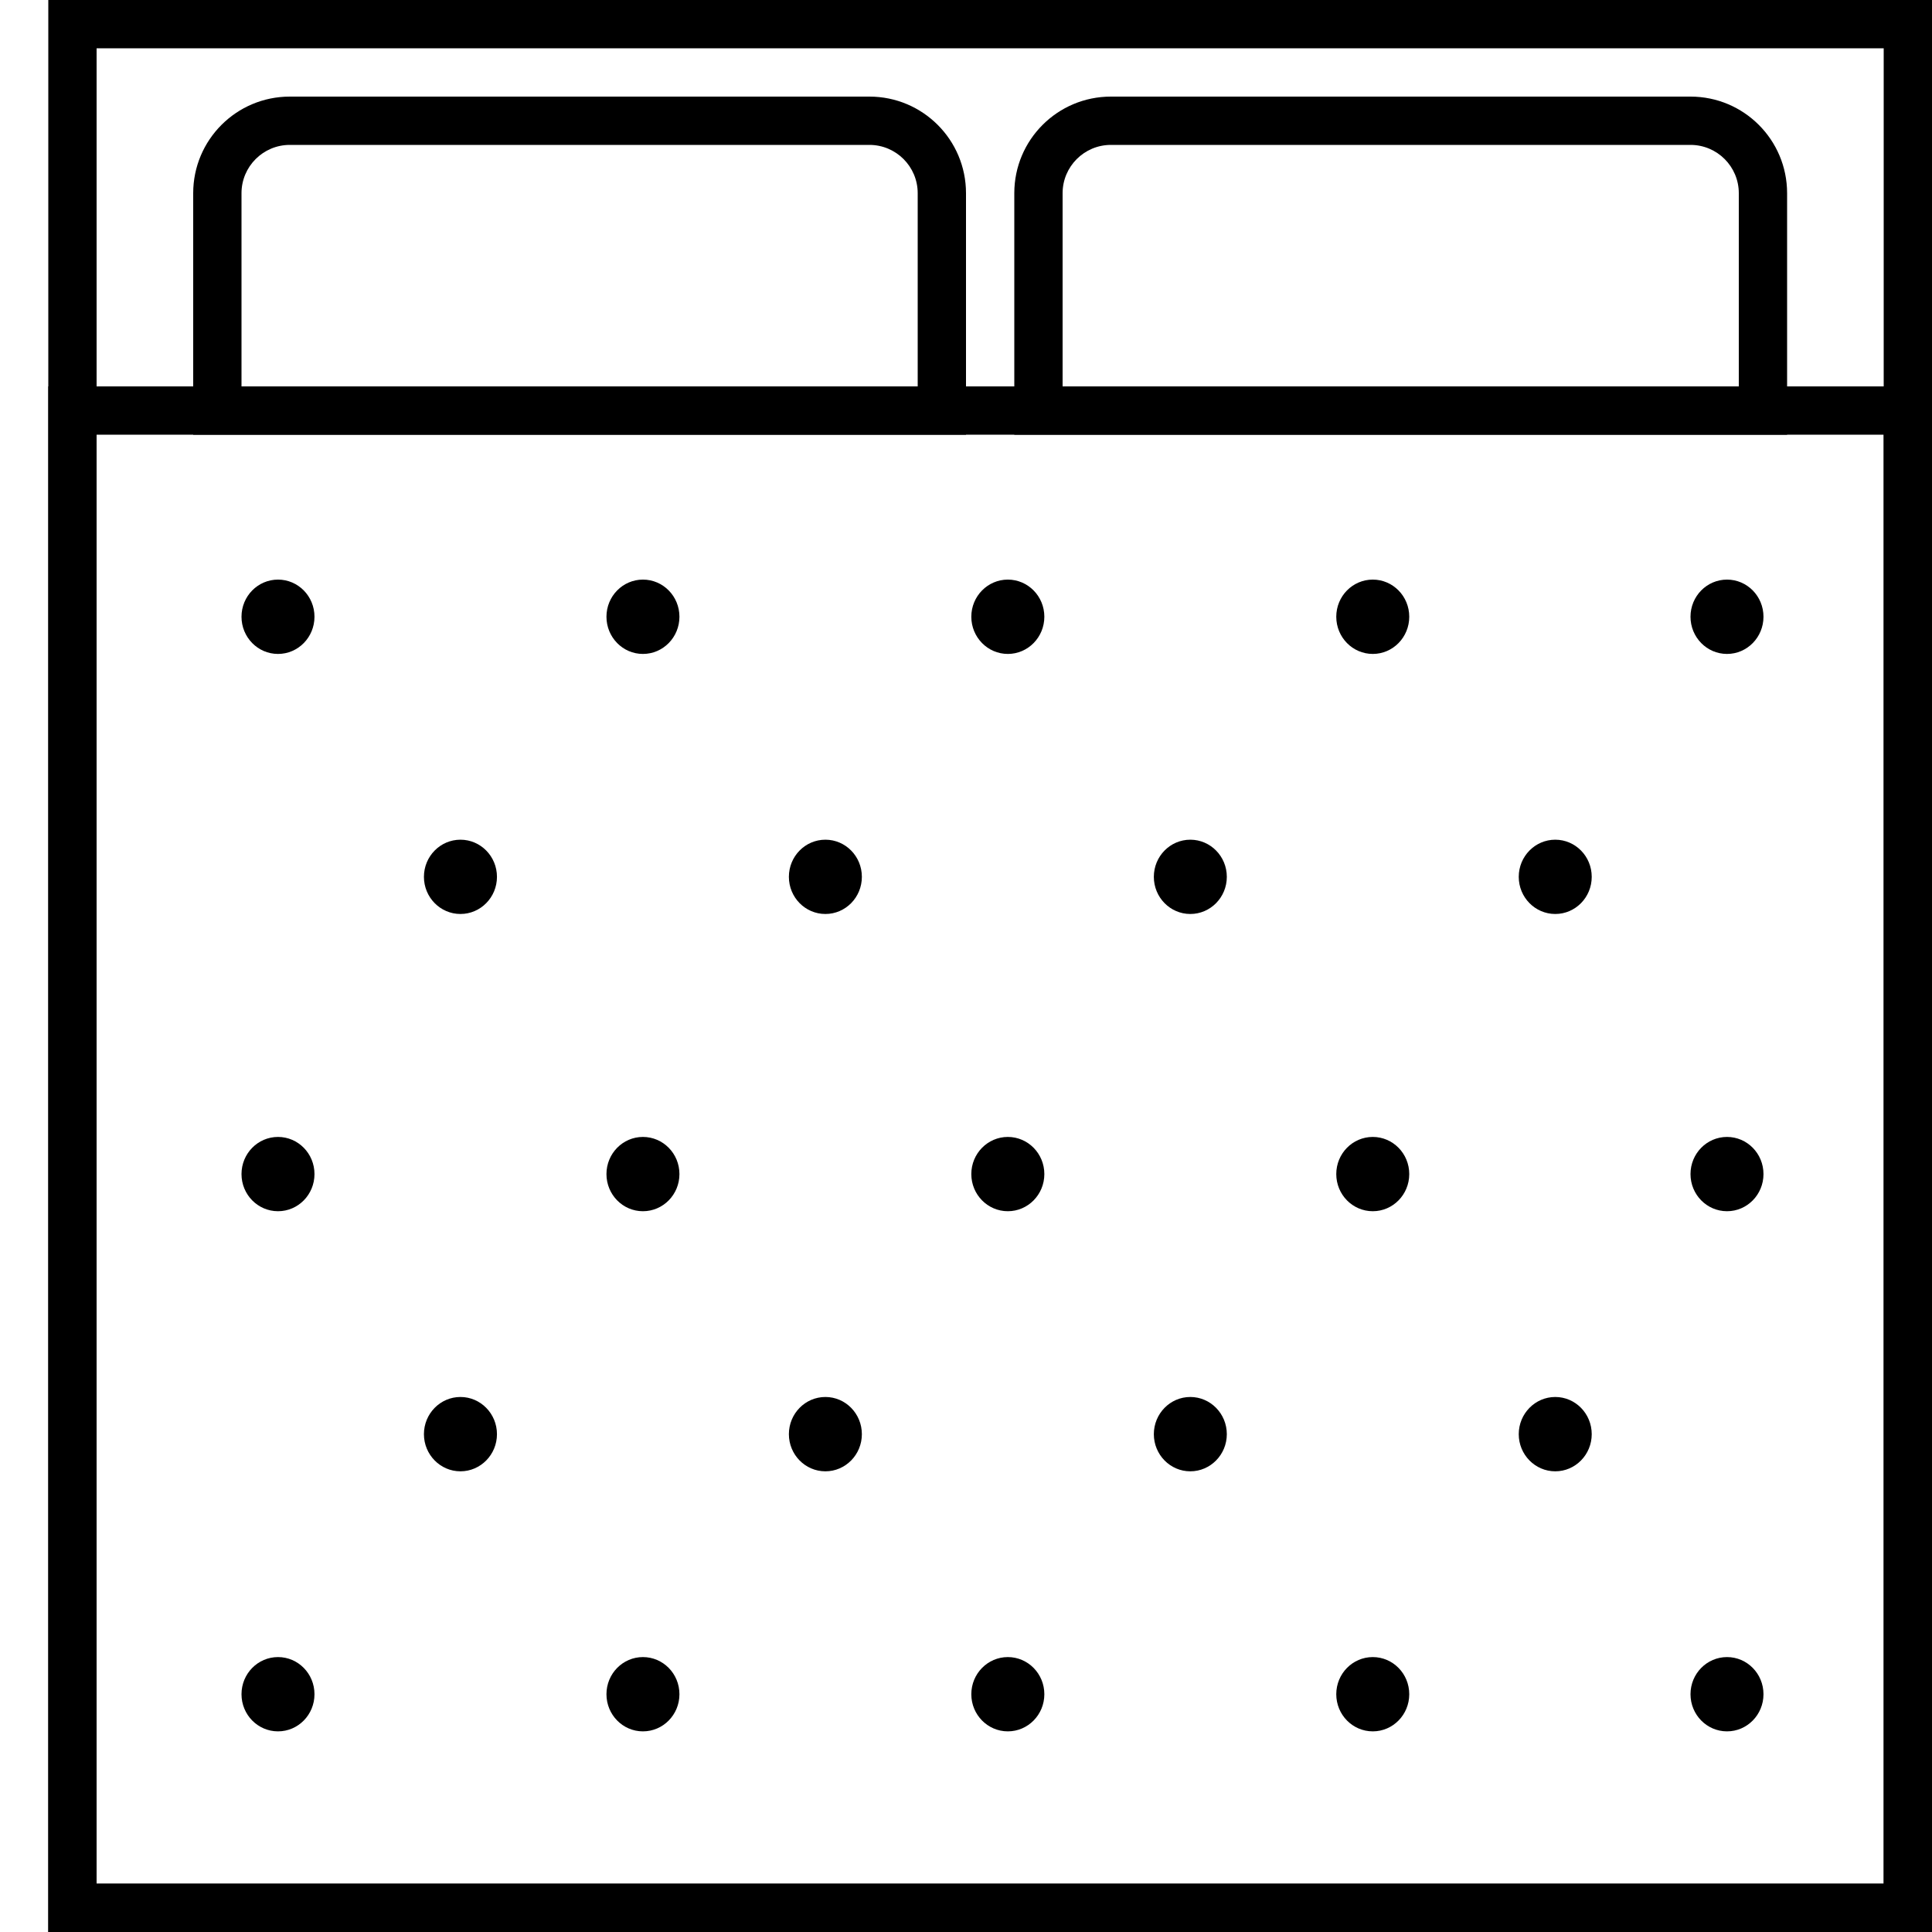 <svg width="40" height="40" viewBox="0 0 40 40" fill="none" xmlns="http://www.w3.org/2000/svg">
<path fill-rule="evenodd" clip-rule="evenodd" d="M39 1H2V39H39V1ZM1 0V40H40V0H1Z" fill="black"/>
<path fill-rule="evenodd" clip-rule="evenodd" d="M39 9H2V39H39V9ZM1 8V40H40V8H1Z" fill="black"/>
<path fill-rule="evenodd" clip-rule="evenodd" d="M18 3H6C5.448 3 5 3.448 5 4V8H19V4C19 3.448 18.552 3 18 3ZM6 2C4.895 2 4 2.895 4 4V9H20V4C20 2.895 19.105 2 18 2H6Z" fill="black"/>
<path fill-rule="evenodd" clip-rule="evenodd" d="M35 3H23C22.448 3 22 3.448 22 4V8H36V4C36 3.448 35.552 3 35 3ZM23 2C21.895 2 21 2.895 21 4V9H37V4C37 2.895 36.105 2 35 2H23Z" fill="black"/>
<path d="M6.511 12.769C6.511 13.194 6.173 13.539 5.756 13.539C5.338 13.539 5 13.194 5 12.769C5 12.344 5.338 12 5.756 12C6.173 12 6.511 12.344 6.511 12.769Z" fill="black"/>
<path d="M14.067 12.769C14.067 13.194 13.729 13.539 13.311 13.539C12.894 13.539 12.556 13.194 12.556 12.769C12.556 12.344 12.894 12 13.311 12C13.729 12 14.067 12.344 14.067 12.769Z" fill="black"/>
<path d="M21.622 12.769C21.622 13.194 21.283 13.539 20.866 13.539C20.449 13.539 20.11 13.194 20.11 12.769C20.11 12.344 20.449 12 20.866 12C21.283 12 21.622 12.344 21.622 12.769Z" fill="black"/>
<path d="M29.177 12.769C29.177 13.194 28.839 13.539 28.422 13.539C28.004 13.539 27.666 13.194 27.666 12.769C27.666 12.344 28.004 12 28.422 12C28.839 12 29.177 12.344 29.177 12.769Z" fill="black"/>
<path d="M10.289 18.154C10.289 18.579 9.95 18.923 9.533 18.923C9.116 18.923 8.777 18.579 8.777 18.154C8.777 17.729 9.116 17.385 9.533 17.385C9.95 17.385 10.289 17.729 10.289 18.154Z" fill="black"/>
<path d="M17.844 18.154C17.844 18.579 17.506 18.923 17.089 18.923C16.671 18.923 16.333 18.579 16.333 18.154C16.333 17.729 16.671 17.385 17.089 17.385C17.506 17.385 17.844 17.729 17.844 18.154Z" fill="black"/>
<path d="M25.4 18.154C25.4 18.579 25.061 18.923 24.644 18.923C24.227 18.923 23.889 18.579 23.889 18.154C23.889 17.729 24.227 17.385 24.644 17.385C25.061 17.385 25.4 17.729 25.4 18.154Z" fill="black"/>
<path d="M32.955 18.154C32.955 18.579 32.617 18.923 32.2 18.923C31.783 18.923 31.444 18.579 31.444 18.154C31.444 17.729 31.783 17.385 32.2 17.385C32.617 17.385 32.955 17.729 32.955 18.154Z" fill="black"/>
<path d="M10.289 29.693C10.289 30.117 9.95 30.462 9.533 30.462C9.116 30.462 8.777 30.117 8.777 29.693C8.777 29.268 9.116 28.923 9.533 28.923C9.95 28.923 10.289 29.268 10.289 29.693Z" fill="black"/>
<path d="M17.844 29.693C17.844 30.117 17.506 30.462 17.089 30.462C16.671 30.462 16.333 30.117 16.333 29.693C16.333 29.268 16.671 28.923 17.089 28.923C17.506 28.923 17.844 29.268 17.844 29.693Z" fill="black"/>
<path d="M25.4 29.693C25.4 30.117 25.061 30.462 24.644 30.462C24.227 30.462 23.889 30.117 23.889 29.693C23.889 29.268 24.227 28.923 24.644 28.923C25.061 28.923 25.4 29.268 25.4 29.693Z" fill="black"/>
<path d="M32.955 29.693C32.955 30.117 32.617 30.462 32.2 30.462C31.783 30.462 31.444 30.117 31.444 29.693C31.444 29.268 31.783 28.923 32.2 28.923C32.617 28.923 32.955 29.268 32.955 29.693Z" fill="black"/>
<path d="M6.511 24.308C6.511 24.733 6.173 25.077 5.756 25.077C5.338 25.077 5 24.733 5 24.308C5 23.883 5.338 23.539 5.756 23.539C6.173 23.539 6.511 23.883 6.511 24.308Z" fill="black"/>
<path d="M14.067 24.308C14.067 24.733 13.729 25.077 13.311 25.077C12.894 25.077 12.556 24.733 12.556 24.308C12.556 23.883 12.894 23.539 13.311 23.539C13.729 23.539 14.067 23.883 14.067 24.308Z" fill="black"/>
<path d="M21.622 24.308C21.622 24.733 21.283 25.077 20.866 25.077C20.449 25.077 20.11 24.733 20.11 24.308C20.11 23.883 20.449 23.539 20.866 23.539C21.283 23.539 21.622 23.883 21.622 24.308Z" fill="black"/>
<path d="M29.177 24.308C29.177 24.733 28.839 25.077 28.422 25.077C28.004 25.077 27.666 24.733 27.666 24.308C27.666 23.883 28.004 23.539 28.422 23.539C28.839 23.539 29.177 23.883 29.177 24.308Z" fill="black"/>
<path d="M6.511 35.077C6.511 35.502 6.173 35.846 5.756 35.846C5.338 35.846 5 35.502 5 35.077C5 34.652 5.338 34.308 5.756 34.308C6.173 34.308 6.511 34.652 6.511 35.077Z" fill="black"/>
<path d="M14.067 35.077C14.067 35.502 13.729 35.846 13.311 35.846C12.894 35.846 12.556 35.502 12.556 35.077C12.556 34.652 12.894 34.308 13.311 34.308C13.729 34.308 14.067 34.652 14.067 35.077Z" fill="black"/>
<path d="M21.622 35.077C21.622 35.502 21.283 35.846 20.866 35.846C20.449 35.846 20.11 35.502 20.11 35.077C20.11 34.652 20.449 34.308 20.866 34.308C21.283 34.308 21.622 34.652 21.622 35.077Z" fill="black"/>
<path d="M29.177 35.077C29.177 35.502 28.839 35.846 28.422 35.846C28.004 35.846 27.666 35.502 27.666 35.077C27.666 34.652 28.004 34.308 28.422 34.308C28.839 34.308 29.177 34.652 29.177 35.077Z" fill="black"/>
<path d="M36.511 12.769C36.511 13.194 36.173 13.539 35.756 13.539C35.338 13.539 35 13.194 35 12.769C35 12.344 35.338 12 35.756 12C36.173 12 36.511 12.344 36.511 12.769Z" fill="black"/>
<path d="M36.511 24.308C36.511 24.733 36.173 25.077 35.756 25.077C35.338 25.077 35 24.733 35 24.308C35 23.883 35.338 23.539 35.756 23.539C36.173 23.539 36.511 23.883 36.511 24.308Z" fill="black"/>
<path d="M36.511 35.077C36.511 35.502 36.173 35.846 35.756 35.846C35.338 35.846 35 35.502 35 35.077C35 34.652 35.338 34.308 35.756 34.308C36.173 34.308 36.511 34.652 36.511 35.077Z" fill="black"/>
</svg>
